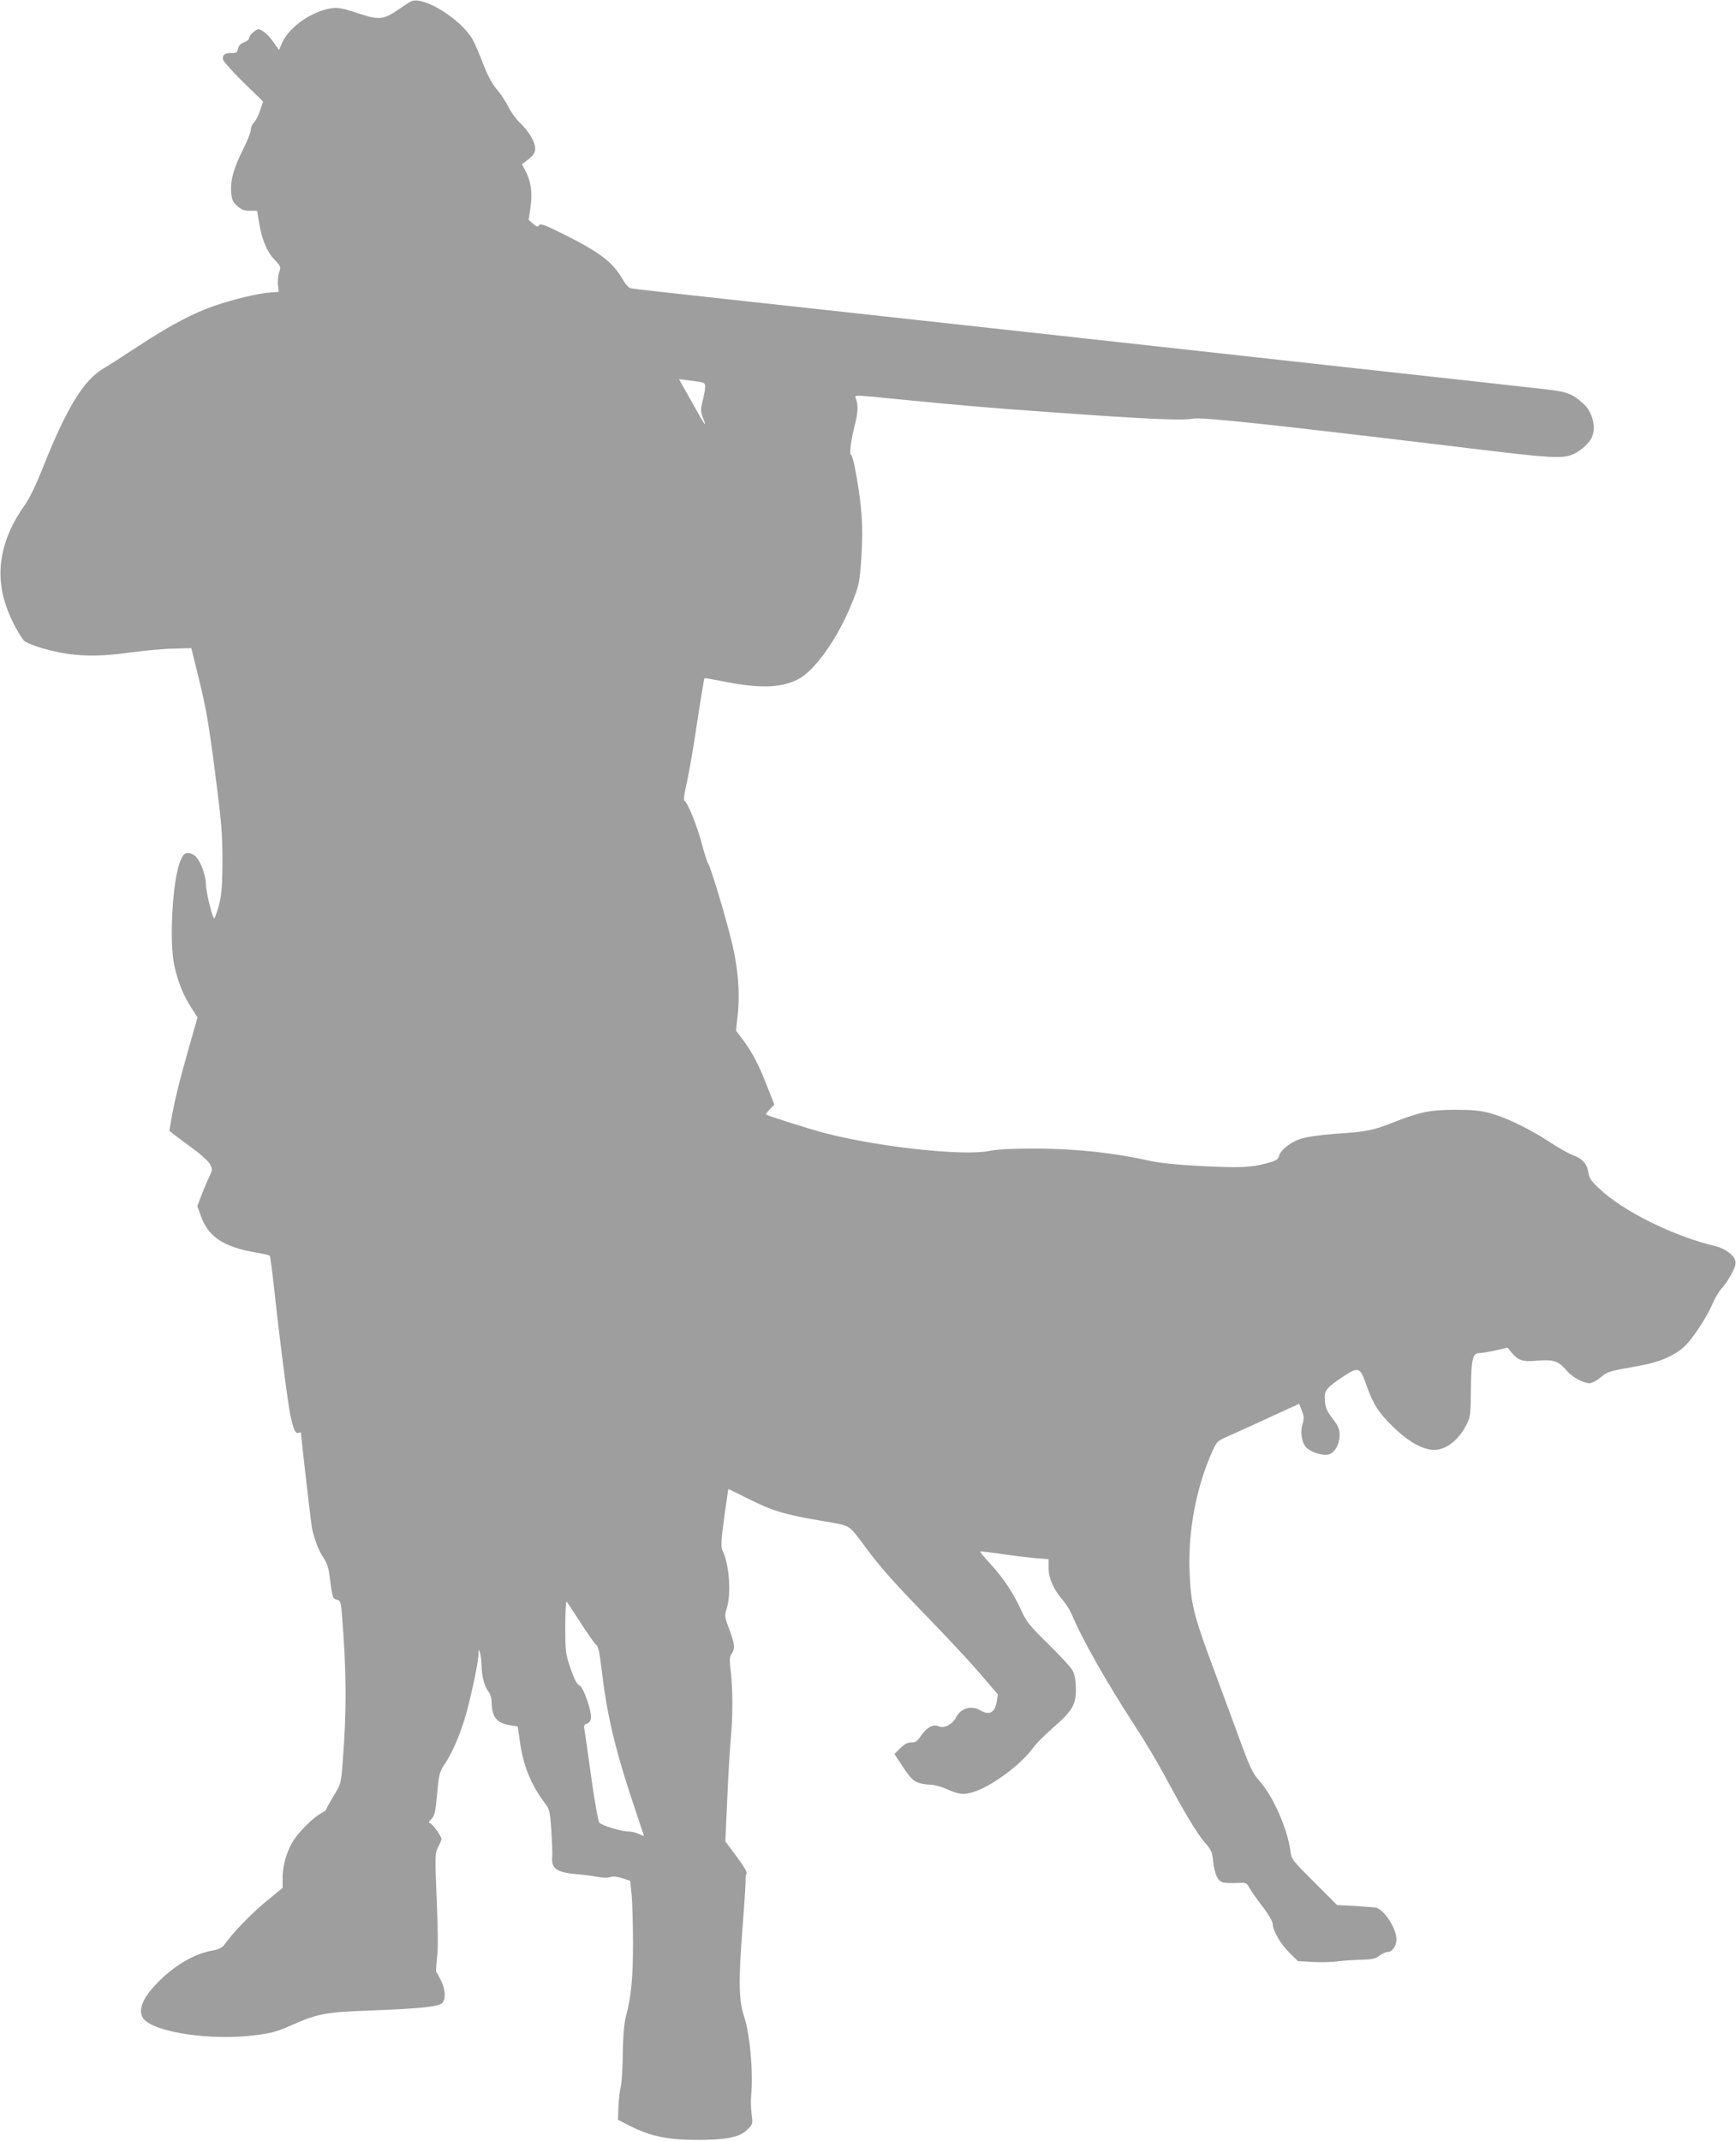 <?xml version="1.0" standalone="no"?>
<!DOCTYPE svg PUBLIC "-//W3C//DTD SVG 20010904//EN"
 "http://www.w3.org/TR/2001/REC-SVG-20010904/DTD/svg10.dtd">
<svg version="1.0" xmlns="http://www.w3.org/2000/svg"
 width="1038pt" height="1280pt" viewBox="0 0 1038 1280"
 preserveAspectRatio="xMidYMid meet">
<g transform="translate(0,1280) scale(0.1,-0.1)"
fill="#9e9e9e" stroke="none">
<path d="M2460 12793 c-8 -3 -43 -26 -78 -50 -83 -59 -117 -63 -224 -28 -123
41 -143 44 -201 31 -115 -28 -231 -114 -271 -204 l-18 -41 -33 47 c-17 26 -45
55 -62 65 -29 17 -31 16 -57 -4 -14 -11 -26 -27 -26 -36 0 -8 -14 -20 -31 -26
-21 -8 -32 -21 -36 -38 -4 -23 -10 -27 -39 -26 -41 1 -58 -14 -49 -42 4 -12
59 -73 122 -135 l116 -113 -18 -54 c-9 -30 -26 -61 -36 -71 -10 -9 -19 -28
-19 -42 0 -15 -20 -66 -44 -114 -59 -117 -79 -190 -74 -260 4 -47 10 -60 37
-84 24 -22 41 -28 75 -28 l43 0 12 -70 c16 -101 47 -175 92 -222 38 -40 39
-43 28 -76 -6 -19 -9 -53 -7 -76 l5 -41 -44 -3 c-71 -4 -227 -41 -337 -79
-134 -46 -267 -117 -461 -244 -88 -58 -180 -117 -205 -131 -118 -69 -219 -233
-356 -575 -48 -122 -88 -204 -118 -246 -142 -199 -179 -404 -108 -604 25 -72
70 -158 105 -203 7 -8 44 -25 82 -37 185 -58 331 -66 562 -33 76 10 187 21
248 22 l109 3 48 -195 c39 -157 57 -262 93 -540 39 -303 45 -368 45 -536 0
-189 -8 -245 -47 -344 -8 -19 -51 152 -52 205 -1 51 -29 130 -58 161 -12 14
-33 24 -48 24 -21 0 -30 -8 -45 -44 -48 -107 -70 -486 -37 -632 23 -100 52
-172 98 -244 l40 -63 -50 -176 c-57 -198 -87 -321 -106 -429 l-12 -73 31 -25
c17 -13 68 -51 113 -84 46 -33 89 -73 99 -91 15 -30 15 -34 -4 -73 -11 -23
-32 -72 -46 -109 l-26 -68 20 -56 c45 -129 136 -189 338 -223 39 -6 74 -15 76
-19 2 -3 14 -94 26 -201 33 -309 80 -668 96 -750 19 -88 30 -114 50 -106 8 3
14 2 14 -2 0 -23 61 -551 66 -572 17 -73 40 -130 66 -170 22 -32 33 -63 39
-115 17 -129 18 -133 43 -139 21 -5 24 -13 30 -83 28 -338 30 -575 5 -888 -10
-129 -10 -131 -55 -204 -24 -40 -44 -76 -44 -80 0 -4 -15 -14 -33 -24 -42 -23
-120 -99 -157 -153 -41 -59 -70 -153 -70 -227 l0 -64 -101 -83 c-91 -76 -189
-177 -245 -254 -15 -21 -33 -30 -74 -38 -119 -21 -249 -102 -354 -220 -69 -78
-90 -144 -59 -186 63 -84 411 -135 678 -99 87 11 129 23 200 55 162 73 210 82
485 92 299 11 410 23 427 47 19 26 16 77 -9 130 -13 27 -25 49 -29 51 -3 1 -1
39 4 85 7 54 6 175 -2 355 -11 264 -10 273 9 309 11 21 20 42 20 47 0 18 -56
95 -69 96 -10 0 -8 7 8 24 20 21 25 43 35 153 11 117 15 132 44 174 40 59 84
156 117 261 32 100 85 343 86 395 1 34 2 35 9 13 4 -14 9 -47 9 -75 2 -69 16
-123 40 -156 13 -17 21 -43 21 -67 0 -87 31 -125 111 -137 l45 -7 12 -86 c19
-144 67 -263 148 -370 31 -41 32 -47 41 -170 4 -70 7 -138 5 -152 -7 -71 26
-95 144 -105 38 -3 94 -10 124 -16 33 -6 64 -7 78 -2 16 6 40 4 72 -6 l48 -16
9 -85 c4 -47 8 -177 8 -290 0 -206 -11 -318 -42 -435 -11 -41 -17 -110 -19
-220 -1 -88 -6 -178 -12 -200 -6 -22 -12 -76 -14 -120 l-3 -79 75 -38 c118
-59 220 -81 385 -82 184 -1 268 15 313 61 34 33 34 34 26 95 -4 35 -5 81 -3
103 14 143 -6 372 -42 480 -31 91 -34 209 -10 519 12 153 21 288 19 300 -1 11
1 27 6 34 5 8 -16 44 -60 103 l-67 90 12 262 c6 144 16 305 21 357 12 125 12
284 0 393 -9 74 -8 92 5 110 21 30 19 55 -14 145 -29 77 -29 81 -15 128 28 90
13 272 -28 348 -8 15 -5 65 12 191 13 93 24 171 25 172 0 1 57 -26 126 -61
140 -70 213 -92 439 -130 175 -31 148 -13 266 -171 84 -113 172 -211 400 -445
99 -103 226 -239 281 -304 l100 -117 -8 -47 c-12 -63 -44 -79 -99 -47 -54 31
-116 12 -145 -45 -21 -41 -70 -65 -102 -51 -33 15 -71 -6 -107 -58 -22 -32
-34 -39 -58 -39 -21 1 -39 -9 -65 -34 l-35 -35 26 -39 c63 -97 79 -116 111
-130 19 -8 52 -14 74 -14 22 0 64 -10 93 -23 82 -36 105 -39 165 -22 109 32
292 167 364 270 16 22 68 74 116 116 114 98 139 140 136 235 0 46 -7 83 -19
105 -9 19 -75 90 -145 159 -114 112 -131 133 -163 203 -45 100 -108 195 -187
280 -34 37 -60 69 -58 71 2 2 60 -5 129 -15 69 -10 160 -21 203 -25 l77 -6 0
-51 c0 -63 27 -125 81 -189 22 -26 47 -65 55 -85 64 -153 206 -403 384 -678
54 -82 132 -213 173 -290 121 -225 195 -348 241 -401 38 -43 44 -57 50 -113 9
-77 28 -119 59 -126 12 -3 49 -4 81 -3 57 3 60 2 75 -27 9 -16 44 -67 79 -112
36 -47 62 -92 62 -105 0 -40 46 -120 100 -173 l51 -50 87 -5 c48 -3 114 -1
147 3 33 5 97 9 142 10 67 2 87 6 112 25 16 12 39 22 50 22 26 0 51 37 51 75
0 65 -75 180 -124 190 -12 2 -68 6 -126 10 l-105 5 -136 136 c-131 131 -137
138 -143 186 -18 135 -102 325 -184 419 -44 49 -57 77 -136 294 -49 132 -124
335 -167 452 -91 248 -109 322 -116 498 -11 245 39 513 136 728 28 61 29 62
107 96 43 19 154 69 245 112 l167 76 16 -40 c13 -33 14 -48 5 -78 -17 -55 -4
-124 28 -149 34 -27 95 -44 127 -36 36 9 66 61 66 115 0 36 -7 54 -42 100 -34
44 -43 65 -46 107 -5 61 5 74 111 145 88 58 99 55 132 -38 45 -127 73 -173
160 -259 84 -83 159 -129 228 -141 80 -13 167 49 219 156 20 41 22 63 23 206
2 177 10 215 49 215 13 0 56 7 97 16 l73 17 20 -25 c44 -53 68 -61 160 -53 96
8 125 -2 173 -59 32 -38 100 -76 137 -76 13 0 43 15 65 34 42 36 50 38 236 71
127 23 219 65 277 125 54 58 131 178 162 255 13 29 36 67 52 84 16 17 42 55
58 86 24 46 27 62 20 83 -11 33 -64 69 -118 82 -250 59 -553 209 -696 346 -47
44 -58 62 -63 95 -7 51 -35 82 -95 104 -26 10 -90 46 -142 81 -114 75 -259
145 -355 170 -52 14 -105 19 -205 19 -152 -1 -207 -12 -373 -77 -120 -47 -154
-54 -347 -67 -91 -7 -168 -18 -204 -30 -61 -20 -121 -68 -130 -106 -4 -17 -20
-26 -73 -40 -95 -26 -162 -28 -400 -16 -136 7 -239 18 -298 31 -210 47 -438
72 -670 73 -156 0 -240 -4 -290 -14 -151 -32 -661 23 -980 106 -92 24 -344
103 -354 112 -3 2 7 16 22 31 l27 28 -40 102 c-52 134 -88 203 -143 279 l-46
61 11 104 c13 125 1 272 -37 428 -35 145 -124 441 -140 466 -7 11 -25 67 -40
125 -27 102 -83 240 -102 252 -7 4 -2 42 13 104 12 54 41 216 62 361 22 145
42 265 44 267 2 2 44 -5 93 -15 230 -47 360 -45 465 8 102 51 239 245 325 459
41 102 44 116 55 263 13 193 4 322 -40 553 -8 37 -17 67 -21 67 -12 0 0 95 23
182 19 73 20 122 4 159 -8 19 -14 19 299 -12 314 -31 494 -47 865 -73 564 -41
788 -51 850 -39 55 11 463 -33 1715 -184 411 -50 486 -54 548 -34 45 15 102
62 123 102 30 59 8 155 -48 205 -67 61 -98 73 -238 88 -74 9 -587 65 -1140
126 -553 61 -1250 138 -1550 171 -1407 155 -1652 181 -2180 239 -311 34 -575
63 -587 66 -12 2 -32 23 -48 51 -60 105 -136 163 -351 271 -115 57 -142 68
-150 56 -7 -12 -13 -11 -36 8 l-27 23 11 76 c13 86 3 157 -32 221 l-19 36 40
31 c31 25 39 39 39 65 0 38 -41 106 -95 156 -20 19 -50 61 -66 93 -16 32 -47
79 -69 104 -26 30 -53 79 -81 151 -22 59 -51 125 -64 148 -70 120 -290 258
-365 227z m1737 -2279 c26 -7 26 -20 1 -125 -9 -39 -8 -54 6 -90 26 -66 11
-44 -70 102 l-74 132 57 -7 c31 -4 68 -9 80 -12z m-727 -7414 c41 -63 82 -122
92 -131 15 -12 22 -41 34 -140 30 -262 76 -464 171 -754 42 -126 78 -236 81
-244 4 -10 -2 -9 -26 3 -17 9 -47 16 -67 16 -40 0 -154 35 -172 53 -6 7 -28
129 -48 272 -19 143 -38 272 -41 287 -4 20 -1 28 14 32 33 11 34 47 4 137 -20
58 -35 87 -49 93 -14 7 -30 38 -52 102 -30 88 -31 100 -31 250 0 87 4 154 8
149 5 -6 42 -62 82 -125z"/>
</g>
</svg>
